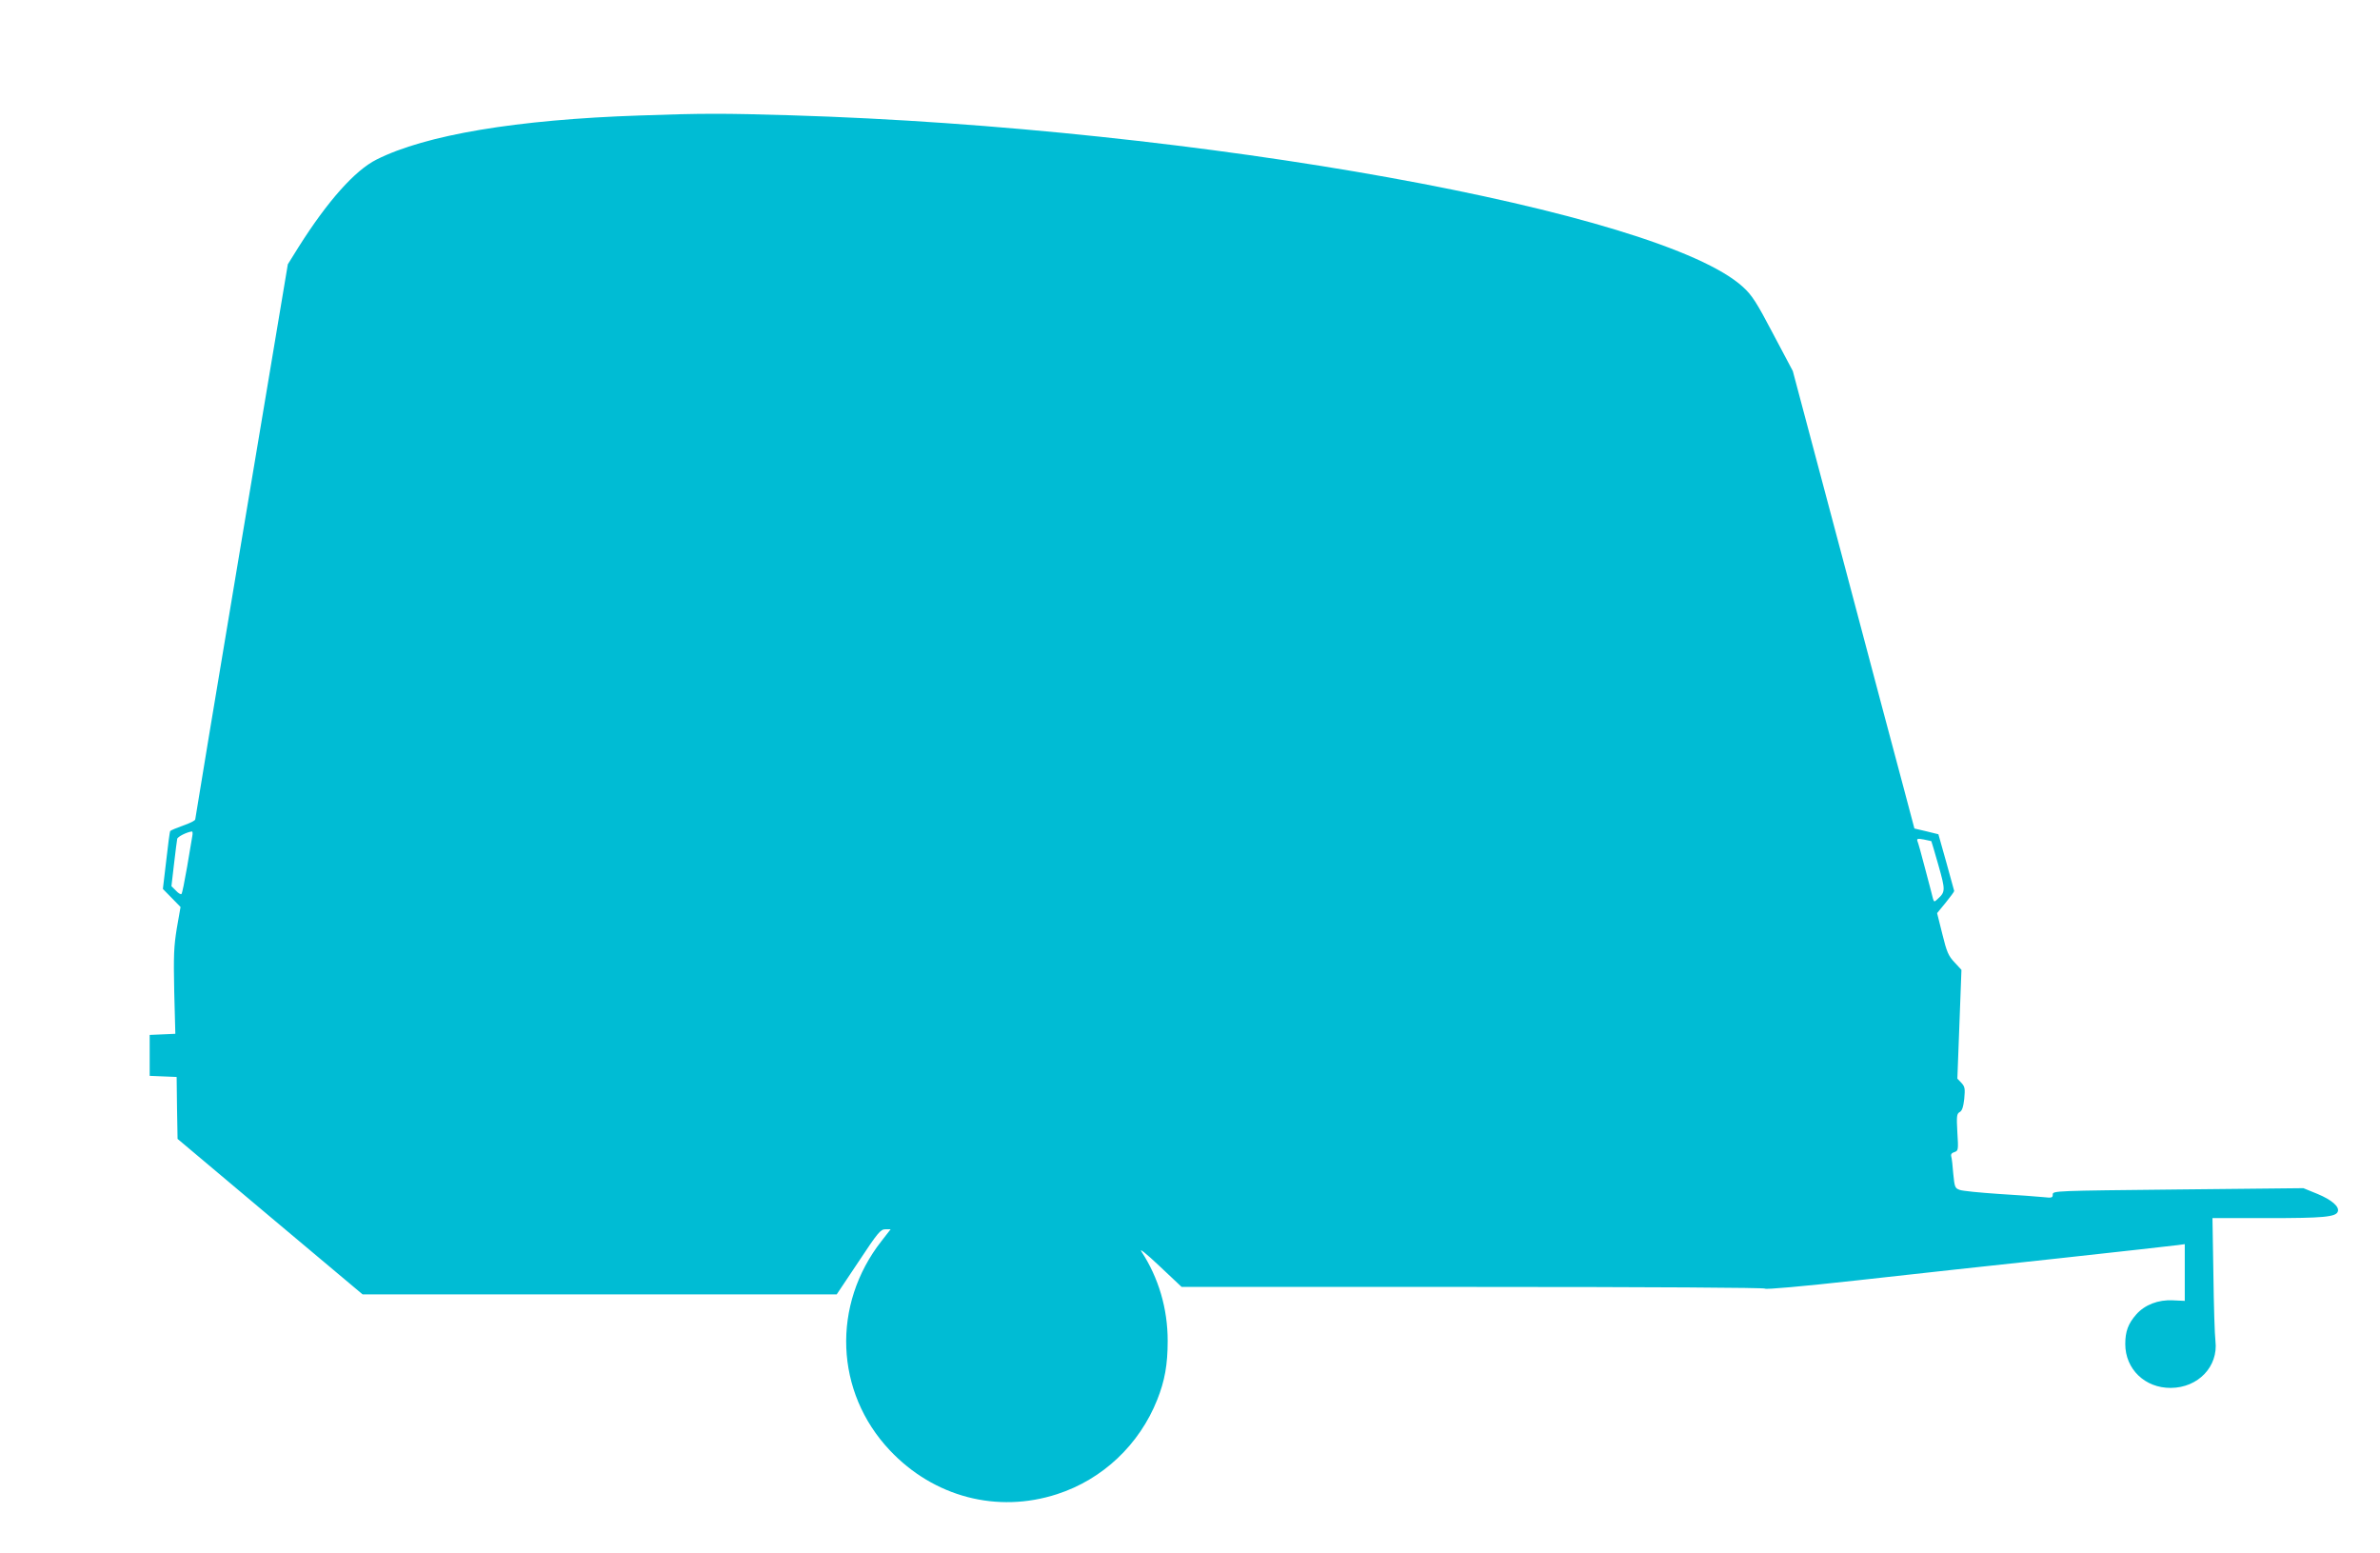<?xml version="1.0" standalone="no"?>
<!DOCTYPE svg PUBLIC "-//W3C//DTD SVG 20010904//EN"
 "http://www.w3.org/TR/2001/REC-SVG-20010904/DTD/svg10.dtd">
<svg version="1.0" xmlns="http://www.w3.org/2000/svg"
 width="1280pt" height="835pt" viewBox="0 0 1280 835"
 preserveAspectRatio="xMidYMid meet">
<g transform="translate(0,835) scale(0.1,-0.1)"
fill="#00bcd4" stroke="none">
<path d="M3440 7729 c-660 -22 -1151 -104 -1415 -237 -116 -58 -263 -223 -419
-470 l-58 -93 -249 -1487 c-137 -818 -249 -1492 -249 -1498 0 -6 -29 -21 -65
-33 -36 -13 -67 -26 -70 -30 -2 -4 -12 -76 -21 -159 l-18 -152 48 -49 47 -48
-20 -114 c-16 -99 -18 -145 -14 -341 l6 -227 -69 -3 -69 -3 0 -110 0 -110 72
-3 73 -3 2 -166 3 -167 497 -418 498 -418 1275 0 1275 0 117 175 c105 159 119
175 145 175 l28 0 -49 -63 c-269 -343 -251 -812 44 -1125 237 -252 579 -341
901 -236 244 79 442 266 538 508 40 101 56 187 56 316 0 174 -49 339 -141 480
-14 21 24 -9 96 -77 l120 -113 1566 0 c980 0 1569 -4 1571 -9 2 -6 203 12 493
44 270 30 760 84 1090 119 330 36 617 68 638 71 l37 5 0 -152 0 -153 -64 3
c-79 4 -151 -24 -197 -76 -43 -49 -59 -91 -59 -159 0 -135 106 -237 245 -236
147 1 256 115 240 252 -4 31 -9 192 -11 359 l-5 302 298 0 c296 0 366 6 376
35 10 26 -32 63 -109 95 l-76 31 -674 -7 c-663 -7 -674 -7 -674 -27 0 -18 -5
-19 -52 -14 -29 3 -136 11 -238 17 -102 7 -197 16 -211 22 -25 9 -27 15 -34
86 -3 42 -8 85 -11 94 -3 11 3 19 17 23 21 7 22 11 16 106 -5 88 -3 100 12
109 13 6 20 27 25 71 5 55 4 65 -15 86 l-22 23 11 292 11 293 -37 40 c-33 35
-42 55 -66 153 l-28 112 46 56 c25 31 46 59 46 63 -1 3 -20 73 -43 156 l-42
149 -65 16 -64 15 -57 215 c-32 118 -179 672 -327 1230 l-270 1015 -106 200
c-89 170 -114 208 -161 251 -442 407 -2936 858 -5120 924 -362 11 -478 11
-815 -1z m-2406 -3876 c-3 -16 -15 -90 -28 -166 -13 -75 -26 -140 -30 -144 -4
-4 -17 4 -30 18 l-24 24 14 120 c8 66 15 126 17 134 2 12 52 37 79 40 4 1 5
-11 2 -26z m9353 -26 c1 -1 18 -59 38 -129 38 -134 38 -144 -3 -181 -19 -18
-20 -18 -26 0 -2 10 -21 81 -41 157 -20 77 -39 146 -43 154 -4 12 2 14 34 8
21 -4 40 -9 41 -9z"/>
</g>
</svg>
